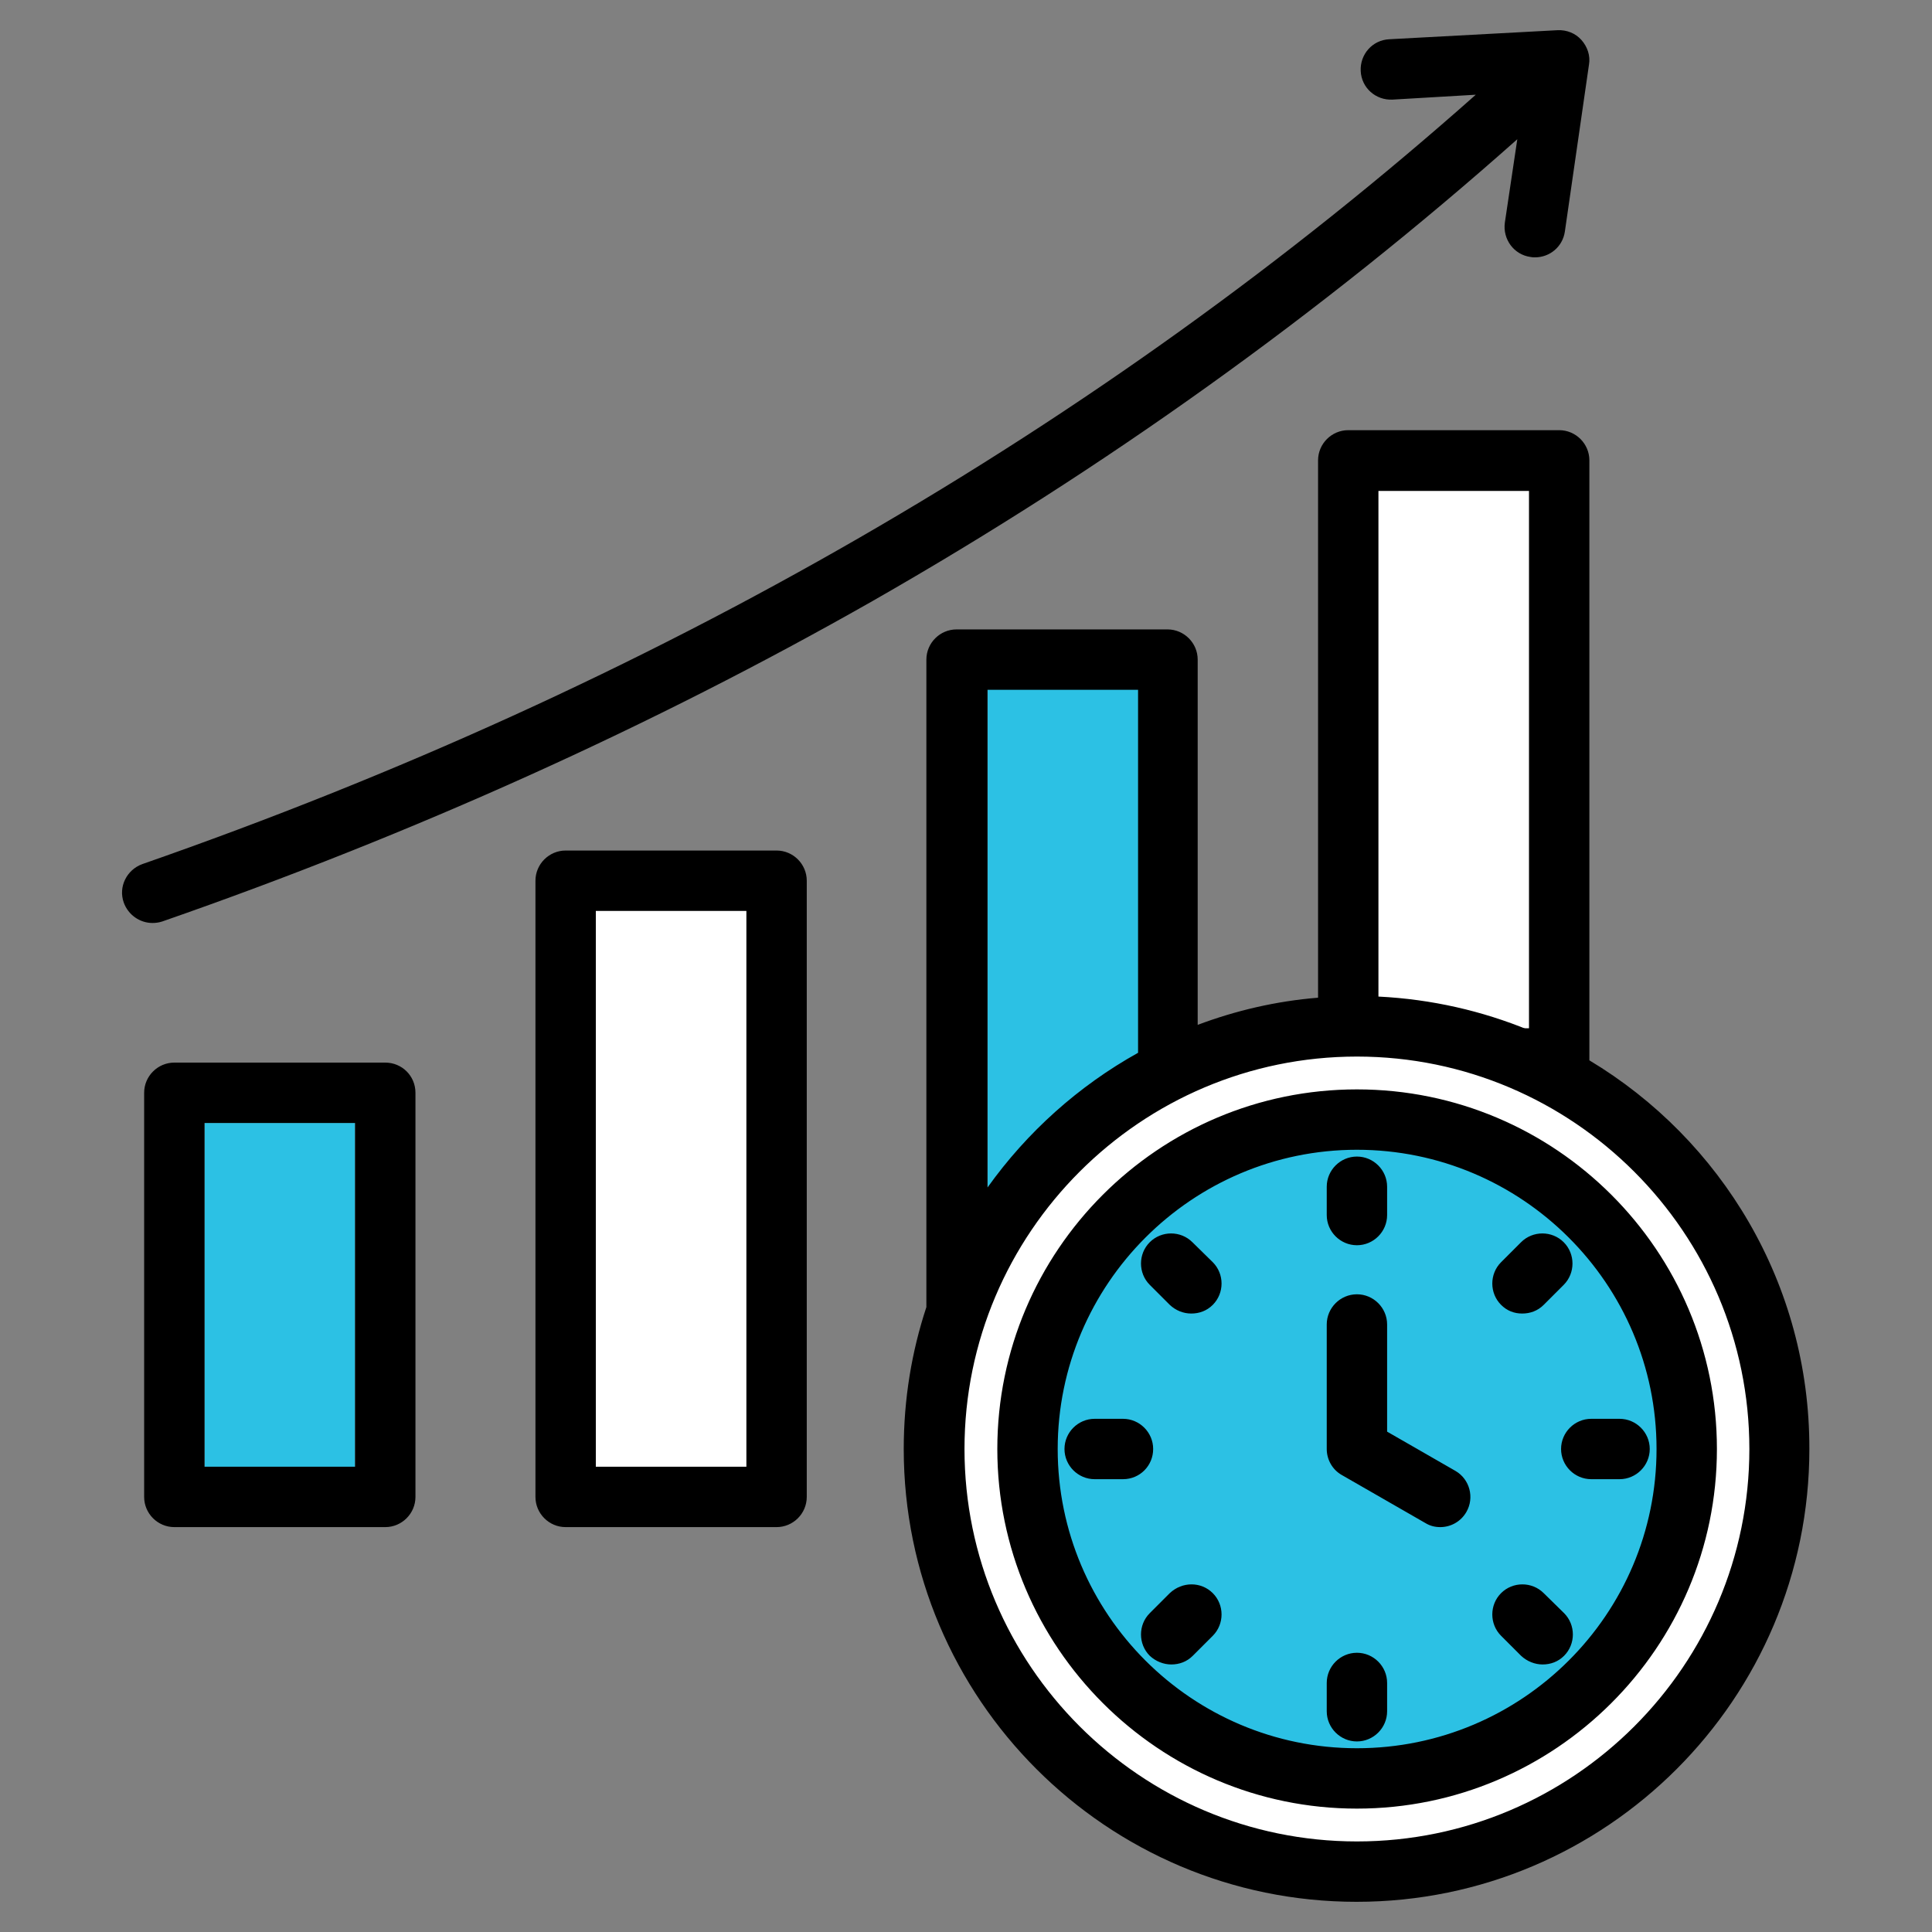 <?xml version="1.0" encoding="UTF-8"?>
<!-- Generator: Adobe Illustrator 27.0.1, SVG Export Plug-In . SVG Version: 6.00 Build 0)  -->
<svg xmlns="http://www.w3.org/2000/svg" xmlns:xlink="http://www.w3.org/1999/xlink" version="1.1" id="Layer_1" x="0px" y="0px" viewBox="0 0 512 512" style="enable-background:new 0 0 512 512;" xml:space="preserve">
<rect x="0" y="0" width="512" height="512" fill="#808080" stroke="none"/>
<style type="text/css">
	.st0{fill:#FFFFFF;stroke:#000000;stroke-miterlimit:10;}
	.st1{fill:#2CC1E4;}
	.st2{display:none;}
	.st3{display:inline;fill:#2CC1E4;}
	.st4{display:inline;}
</style>
<rect x="152.1" y="232.8" class="st0" width="53.1" height="164.4"></rect>
<circle class="st0" cx="358.4" cy="384.2" r="109.9"></circle>
<rect x="358.4" y="126.3" class="st0" width="53.6" height="146.7"></rect>
<g id="Layer_1_00000008865708847569233730000000315758518620317355_">
	<circle class="st1" cx="358" cy="384.2" r="88.4"></circle>
	<rect x="54.2" y="297.6" class="st1" width="39.9" height="91.1"></rect>
	<polygon class="st1" points="313.1,284.5 261.7,314.8 261.7,179.9 301.5,179.9  "></polygon>
	<path d="M205.8,225.4h-55.9c-4.4,0-8,3.6-8,8v163.3c0,4.4,3.6,8,8,8h55.9c4.4,0,8-3.6,8-8V233.4C213.8,229,210.2,225.4,205.8,225.4   z M197.8,388.7h-39.9V241.4h39.9L197.8,388.7L197.8,388.7z M102.1,281.6H46.2c-4.4,0-8,3.6-8,8v107.1c0,4.4,3.6,8,8,8h55.9   c4.4,0,8-3.6,8-8V289.6C110.1,285.1,106.5,281.6,102.1,281.6z M94.1,388.7H54.2v-91.1h39.9C94.1,297.6,94.1,388.7,94.1,388.7z    M402.1,36.9c-52,46.2-109.4,87.3-170.9,122.4C173,192.4,109.7,221,43,244.2c-0.9,0.3-1.8,0.4-2.6,0.4c-3.3,0-6.4-2.1-7.6-5.4   c-1.5-4.2,0.8-8.7,4.9-10.2c135.1-47.1,253.9-115.6,353.4-203.9L369,26.4c-4.4,0.2-8.2-3.1-8.4-7.6c-0.2-4.4,3.1-8.2,7.6-8.4   L412.8,8c2.4-0.1,4.7,0.8,6.3,2.6c1.6,1.8,2.4,4.2,2,6.5l-6.4,44.3c-0.6,4-4,6.8-7.9,6.8c-0.4,0-0.8,0-1.2-0.1   c-4.4-0.6-7.4-4.7-6.8-9.1L402.1,36.9z M421.2,281V122c0-4.4-3.6-8-8-8h-55.9c-4.4,0-8,3.6-8,8v142.4c-11.1,0.9-21.8,3.4-31.9,7.2   v-96.8c0-4.4-3.6-8-8-8h-55.9c-4.4,0-8,3.6-8,8v171.6c-3.9,11.8-6,24.4-6,37.6c0,66.2,53.8,120,120,120s120-53.8,120-120   C479.6,340.3,456.2,302,421.2,281L421.2,281z M405.2,130.1V273c-12.4-5.1-25.8-8.2-39.9-8.9v-134H405.2z M261.7,182.8h39.9V279   c-15.8,8.8-29.4,21-39.9,35.7V182.8z M359.6,488c-57.3,0-104-46.7-104-104s46.7-104,104-104s104,46.7,104,104S417,488,359.6,488z    M359.6,288.7c-52.6,0-95.3,42.8-95.3,95.3s42.8,95.3,95.3,95.3S455,436.6,455,384S412.2,288.7,359.6,288.7z M359.6,463.3   c-43.8,0-79.3-35.6-79.3-79.3s35.6-79.3,79.3-79.3S439,340.2,439,384S403.4,463.3,359.6,463.3L359.6,463.3z M388.6,400.7   c-1.5,2.6-4.2,4-6.9,4c-1.4,0-2.7-0.3-4-1.1l-22.1-12.7c-2.5-1.4-4-4.1-4-6.9v-33c0-4.4,3.6-8,8-8s8,3.6,8,8v28.4l18.1,10.4   C389.5,392,390.8,396.9,388.6,400.7z M351.6,322v-7.5c0-4.4,3.6-8,8-8s8,3.6,8,8v7.5c0,4.4-3.6,8-8,8S351.6,326.4,351.6,322z    M397.8,345.8c-3.1-3.1-3.1-8.2,0-11.3l5.3-5.3c3.1-3.1,8.2-3.1,11.3,0c3.1,3.1,3.1,8.2,0,11.3l-5.3,5.3c-1.6,1.6-3.6,2.3-5.7,2.3   S399.4,347.4,397.8,345.8L397.8,345.8z M414.5,427.5c3.1,3.1,3.1,8.2,0,11.3c-1.6,1.6-3.6,2.3-5.7,2.3c-2,0-4.1-0.8-5.7-2.3   l-5.3-5.3c-3.1-3.1-3.1-8.2,0-11.3c3.1-3.1,8.2-3.1,11.3,0L414.5,427.5z M321.4,422.2c3.1,3.1,3.1,8.2,0,11.3l-5.3,5.3   c-1.6,1.6-3.6,2.3-5.7,2.3c-2,0-4.1-0.8-5.7-2.3c-3.1-3.1-3.1-8.2,0-11.3l5.3-5.3C313.3,419.1,318.3,419.1,321.4,422.2L321.4,422.2   z M321.4,334.5c3.1,3.1,3.1,8.2,0,11.3c-1.6,1.6-3.6,2.3-5.7,2.3s-4.1-0.8-5.7-2.3l-5.3-5.3c-3.1-3.1-3.1-8.2,0-11.3   c3.1-3.1,8.2-3.1,11.3,0L321.4,334.5z M437.2,384c0,4.4-3.6,8-8,8h-7.5c-4.4,0-8-3.6-8-8s3.6-8,8-8h7.5   C433.6,376,437.2,379.6,437.2,384z M367.6,446v7.5c0,4.4-3.6,8-8,8s-8-3.6-8-8V446c0-4.4,3.6-8,8-8S367.6,441.6,367.6,446z    M297.6,392h-7.5c-4.4,0-8-3.6-8-8s3.6-8,8-8h7.5c4.4,0,8,3.6,8,8S302.1,392,297.6,392z"></path>
</g>
<g id="Layer_2_00000050622312995105908500000002272070820159421864_" class="st2">
	<rect x="112.1" y="321.3" class="st3" width="27.6" height="155"></rect>
	<rect x="98.4" y="37.9" class="st3" width="238.2" height="143"></rect>
	<g class="st4">
		<path d="M179.2,162.5l59.1-103.4l12.8,7.3L192,169.8L179.2,162.5z"></path>
		<path d="M259.5,107c-12.2,0-22.2,9.9-22.2,22.2s9.9,22.2,22.2,22.2c12.3,0,22.2-9.9,22.2-22.2S271.7,107,259.5,107z M259.5,136.6    c-4.1,0-7.4-3.3-7.4-7.4c0-4.1,3.3-7.4,7.4-7.4c4.1,0,7.4,3.3,7.4,7.4C266.9,133.3,263.6,136.6,259.5,136.6z"></path>
		<path d="M193,99.6c0-12.2-9.9-22.2-22.2-22.2s-22.2,9.9-22.2,22.2s9.9,22.2,22.2,22.2S193,111.9,193,99.6z M170.9,107    c-4.1,0-7.4-3.3-7.4-7.4s3.3-7.4,7.4-7.4c4.1,0,7.4,3.3,7.4,7.4C178.3,103.7,175,107,170.9,107z"></path>
		<path d="M455.6,254.7h-1.9c20.9-14.7,34.7-39,34.7-66.5c0-44.8-36.4-81.2-81.2-81.2c-27.5,0-51.7,13.7-66.5,34.7V33.2h-247    l-63.1,71v20.4l63.1,71h84.5h12.4c10.6,0,19.8,7.6,21.8,18.1l38.4,204.6c-16.2,3.9-28.2,18.4-28.2,35.8c0,8.3,2.9,16,7.6,22.2    h-22.3v-88.6h-44.3v88.6h-14.8V313.8h-44.3v162.4H89.7V358.1H45.4v118.1H30.6V491h228.9c20.4,0,36.9-16.6,36.9-36.9    c0-8.3-2.9-16-7.6-22.2h103.8c-4.7,6.2-7.6,13.8-7.6,22.2c0,20.4,16.6,36.9,36.9,36.9s36.9-16.6,36.9-36.9    c0-20.4-16.6-36.9-36.9-36.9H265.6l-5.5-29.5h173.1c14.1,0,26.6-9,31.1-22.4l22.4-67.3c1.1-3.4,1.7-6.8,1.7-10.4    C488.4,269.4,473.7,254.7,455.6,254.7L455.6,254.7z M89.7,168.8L45.4,119v-9.2L89.7,60V168.8z M74.9,476.2H60.1V372.8h14.8V476.2z     M134,476.2h-14.8V328.5H134V476.2z M193,476.2h-14.8v-73.8H193V476.2z M421.9,431.9c12.2,0,22.2,9.9,22.2,22.2    s-9.9,22.2-22.2,22.2s-22.2-9.9-22.2-22.2S409.7,431.9,421.9,431.9z M407.2,121.8c36.6,0,66.5,29.8,66.5,66.5    s-29.8,66.5-66.5,66.5s-66.5-29.8-66.5-66.5S370.5,121.8,407.2,121.8z M190.7,180.9h-12.4h-73.8V48H326v132.9H190.7z M227,211    c-1.1-5.8-3.6-10.9-6.9-15.3h106.3c2.2,24.4,15.3,45.7,34.3,59.1H235.2L227,211z M281.7,454.1c0,12.2-9.9,22.2-22.2,22.2    s-22.2-9.9-22.2-22.2s9.9-22.2,22.2-22.2C271.8,431.9,281.7,441.9,281.7,454.1z M281.7,372.8h-24.3l-5.5-29.5h29.9v29.5H281.7z     M281.7,328.5H249l-5.5-29.5h38.2V328.5z M281.7,284.2h-41l-2.8-14.8h43.7v14.8H281.7z M326,372.8h-29.5v-29.5H326V372.8z     M326,328.5h-29.5V299H326V328.5z M326,284.2h-29.5v-14.8H326V284.2z M370.3,372.8h-29.5v-29.5h29.5V372.8z M370.3,328.5h-29.5    V299h29.5V328.5z M370.3,284.2h-29.5v-14.8h29.5V284.2z M414.6,372.8H385v-29.5h29.5v29.5H414.6z M414.6,328.5H385V299h29.5v29.5    H414.6z M414.6,284.2H385v-14.8h29.5v14.8H414.6z M450.3,360.5c-2.5,7.4-9.3,12.3-17.1,12.3h-3.8v-29.5H456L450.3,360.5z     M460.9,328.5h-31.6V299h41.4L460.9,328.5z M429.3,284.2v-14.8h26.3c8.8,0,16.2,6.4,17.7,14.8H429.3z"></path>
		<path d="M397.9,225.2h1.9V240h14.8v-14.8h1.9c11.2,0,20.3-9.1,20.3-20.3c0-8.7-5.6-16.5-13.9-19.2l-26.7-8.9    c-2.3-0.7-3.8-2.9-3.8-5.2c0-3,2.5-5.5,5.5-5.5h18.6c3,0,5.5,2.5,5.5,5.5v1.9h14.8v-1.9c0-11.2-9.1-20.3-20.3-20.3h-1.9v-14.8    h-14.8v14.8h-1.9c-11.2,0-20.3,9.1-20.3,20.3c0,8.7,5.6,16.5,13.9,19.2l26.7,8.9c2.3,0.7,3.8,2.9,3.8,5.2c0,3-2.5,5.5-5.5,5.5    h-18.6c-3,0-5.5-2.5-5.5-5.5v-9.3h-14.8v9.3C377.6,216.1,386.7,225.2,397.9,225.2z"></path>
	</g>
</g>
</svg>
